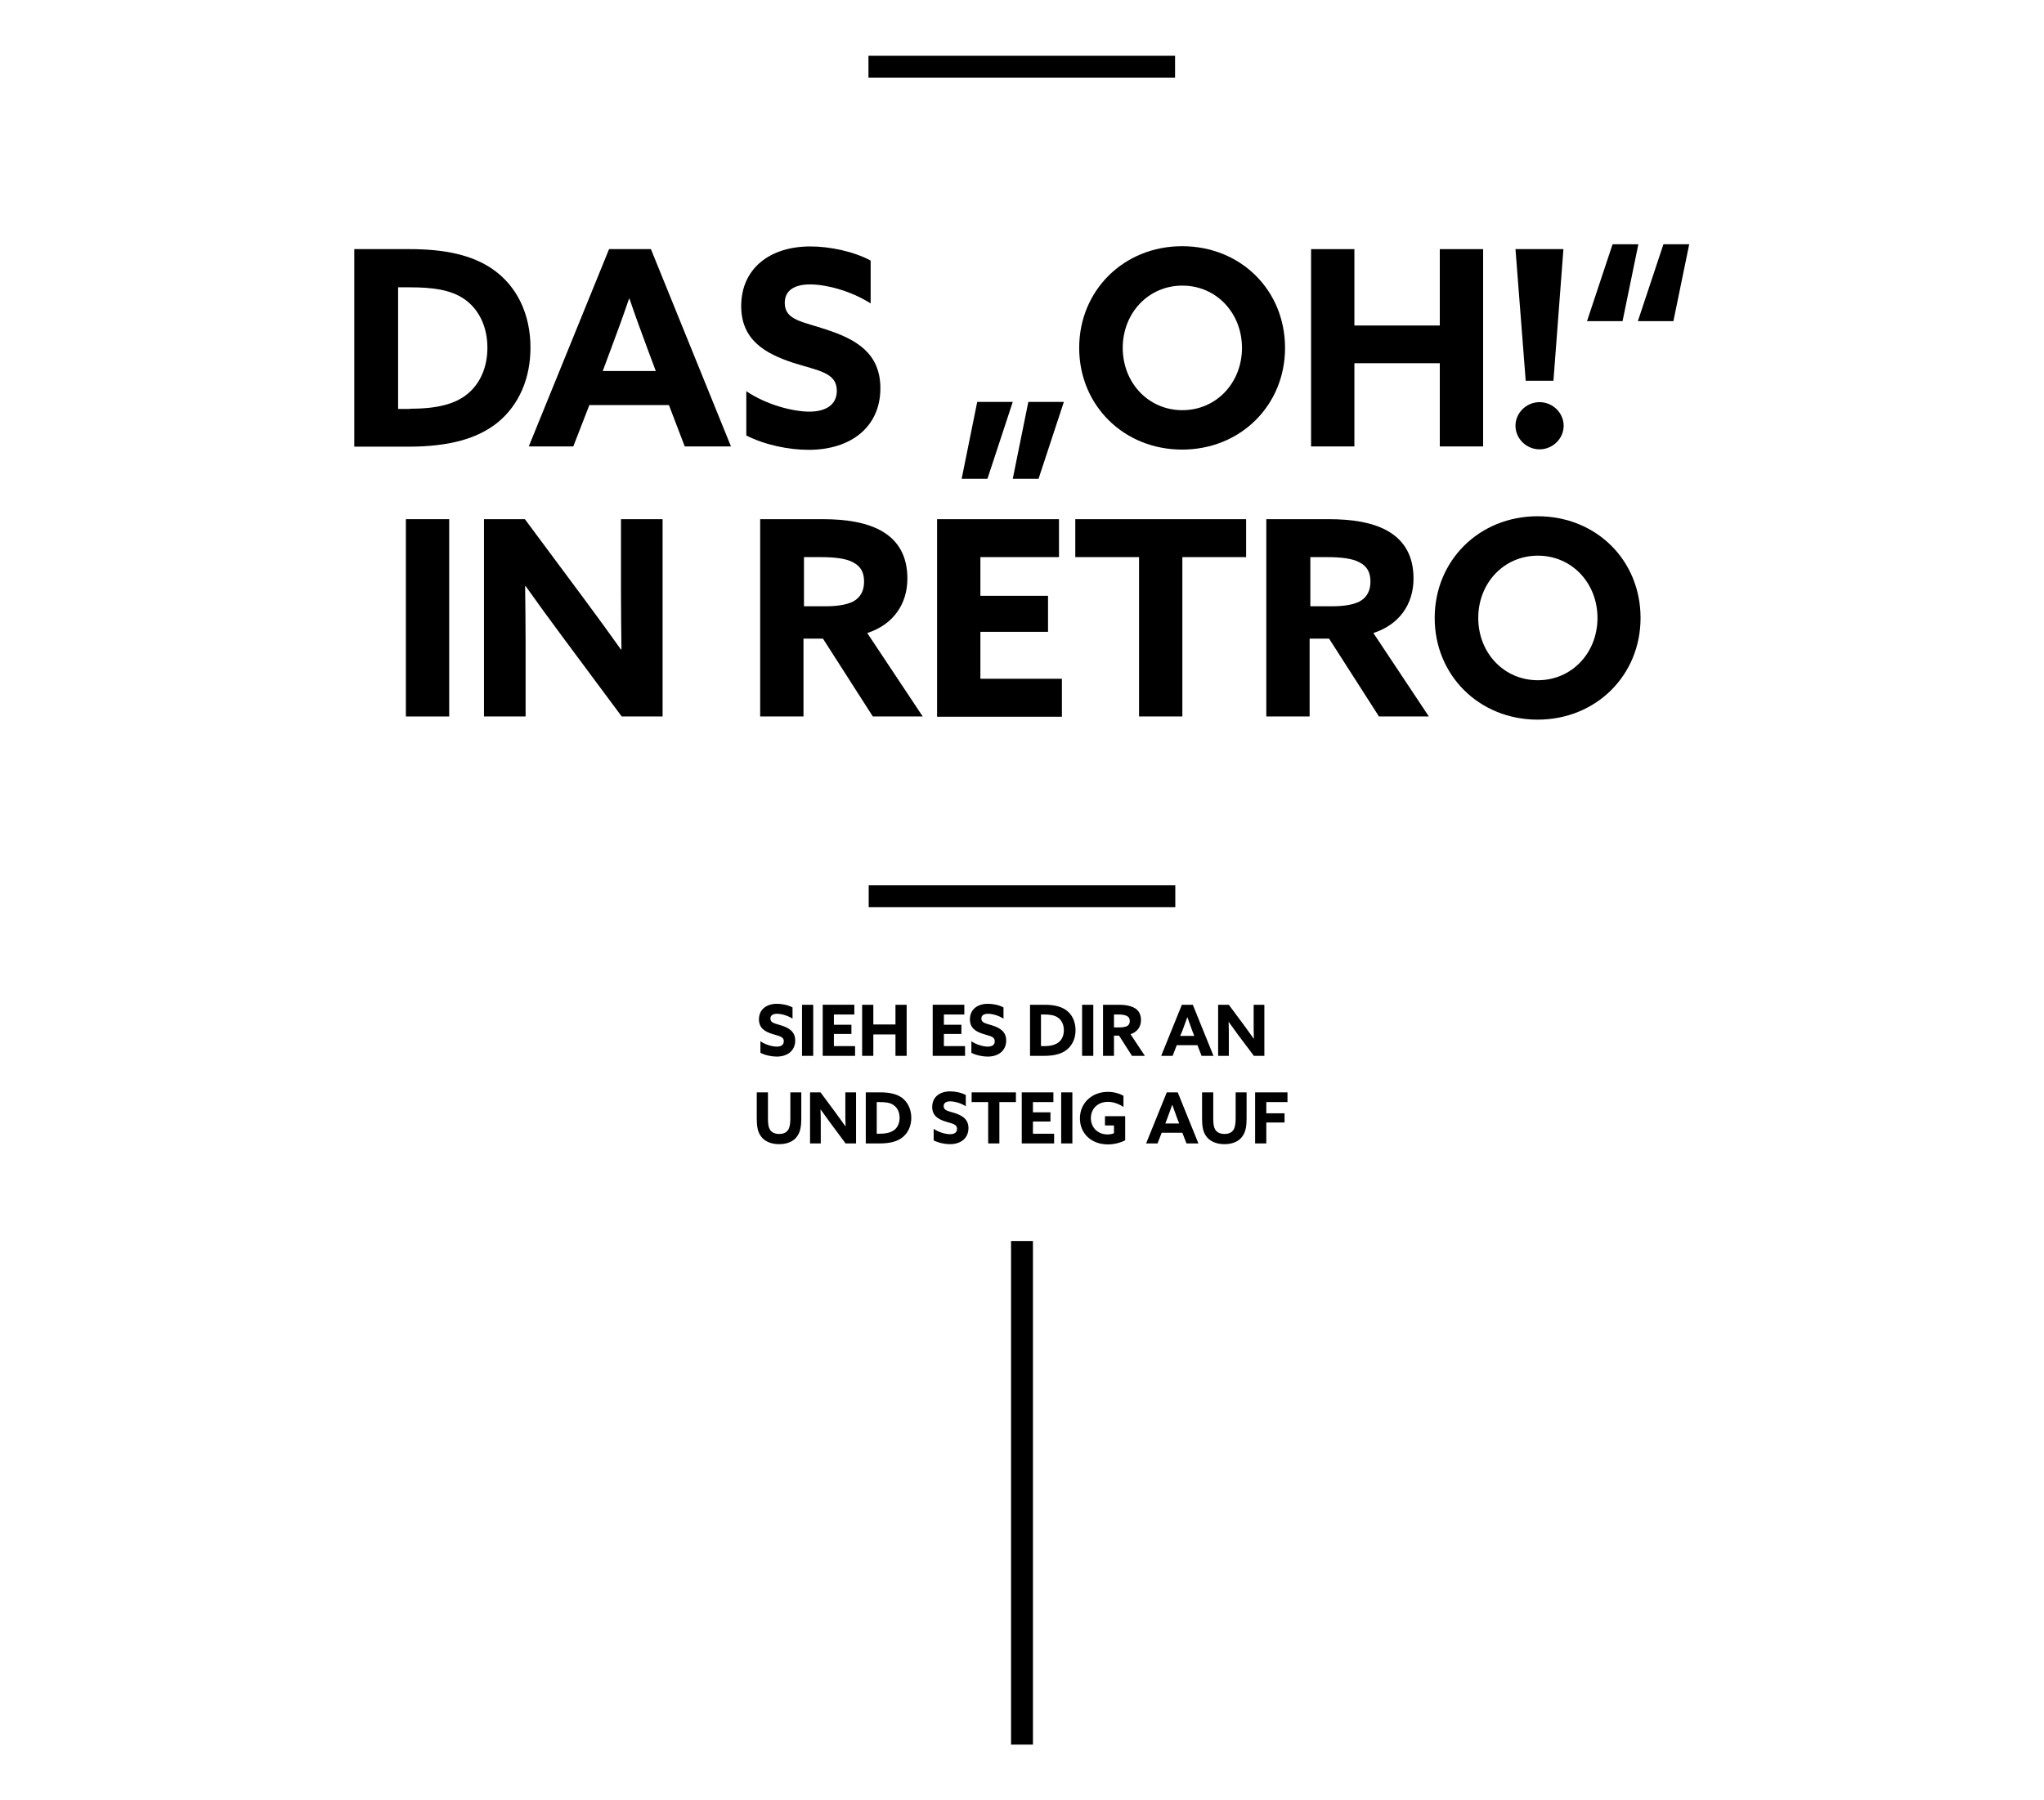 <?xml version="1.0" encoding="UTF-8"?> <!-- Generator: Adobe Illustrator 24.2.1, SVG Export Plug-In . SVG Version: 6.00 Build 0) --> <svg xmlns="http://www.w3.org/2000/svg" xmlns:xlink="http://www.w3.org/1999/xlink" version="1.1" id="Ebene_1" x="0px" y="0px" viewBox="0 0 840 740" style="enable-background:new 0 0 840 740;" xml:space="preserve"> <style type="text/css"> .st0{fill:#C20016;} .st1{fill:#C51F6F;} </style> <g> <path d="M312.6,432.8c2,1,4.6,1.5,6.6,1.5c4.5,0,7.6-2.5,7.6-6.6c0-3.7-2.6-5.2-5.7-6.2c-2.5-0.8-4.5-1-4.5-2.8c0-1.4,1.1-2,2.7-2 c1.6,0,4.2,0.6,6.4,2v-4.6c-1.8-1-4.4-1.5-6.4-1.5c-4.4,0-7.4,2.4-7.4,6.4c0,3.7,2.6,5.1,5.5,6c2.7,0.9,4.7,1,4.7,3 c0,1.6-1.2,2.2-2.9,2.2c-1.7,0-4.5-0.7-6.7-2.2V432.8z M329.6,434h4.6v-21h-4.6V434z M338.1,434h13.3v-4h-8.7v-5h7.2v-3.8h-7.2V417 h8.4v-4h-13V434z M354.3,434h4.6v-8.8h9.1v8.8h4.6v-21H368v8.1h-9.1V413h-4.6V434z M383.3,434h13.3v-4h-8.7v-5h7.2v-3.8h-7.2V417 h8.4v-4h-13V434z M399.3,432.8c2,1,4.6,1.5,6.6,1.5c4.5,0,7.6-2.5,7.6-6.6c0-3.7-2.6-5.2-5.7-6.2c-2.5-0.8-4.5-1-4.5-2.8 c0-1.4,1.1-2,2.7-2c1.6,0,4.2,0.6,6.4,2v-4.6c-1.8-1-4.3-1.5-6.4-1.5c-4.4,0-7.4,2.4-7.4,6.4c0,3.7,2.6,5.1,5.5,6 c2.7,0.9,4.7,1,4.7,3c0,1.6-1.2,2.2-2.9,2.2c-1.7,0-4.5-0.7-6.7-2.2V432.8z M427.8,430V417h1.2c2.3,0,4.3,0.2,5.8,1.3 c1.6,1.1,2.4,3,2.4,5.2c0,2.1-0.8,3.8-2,4.8c-1.3,1.1-3.2,1.7-6.2,1.7H427.8z M423.2,434h5.7c4.4,0,7.4-0.8,9.6-2.6 c2.2-1.8,3.5-4.6,3.5-7.9c0-3.6-1.4-6.6-4-8.4c-2.2-1.5-5.1-2.1-8.8-2.1h-5.9V434z M444.7,434h4.6v-21h-4.6V434z M453.2,434h4.6 v-8.3h2.1l5.3,8.3h5.3l-5.9-8.9c2.8-0.9,4.3-3.1,4.3-5.8c0-2.4-1-4-2.5-4.9c-1.7-1-4-1.4-6.5-1.4h-6.6V434z M457.8,422.2V417h1.8 c1.6,0,2.7,0.2,3.5,0.6c0.8,0.4,1.2,1.1,1.2,2.1c0,1-0.4,1.7-1.2,2.1c-0.7,0.3-1.7,0.5-2.9,0.5H457.8z M477.2,434h4.7l1.7-4.4h8.5 l1.7,4.4h4.9l-8.5-21h-4.5L477.2,434z M485.9,423.7c0.7-1.8,1.4-3.9,2-5.5h0.1c0.6,1.6,1.3,3.7,1.9,5.3l0.9,2.3H485L485.9,423.7z M515.3,434h4.3v-21h-4.4v7.8c0,2,0,4.1,0.1,6.1l-0.1,0c-1.3-1.8-2.6-3.6-3.9-5.4L505,413h-4.4v21h4.4v-7.8c0-2,0-4.1-0.1-6.1 l0.1,0c1.3,1.8,2.6,3.6,3.9,5.4L515.3,434z M329.2,449h-4.4v10.8c0,2.2-0.3,3.7-0.9,4.6c-0.7,1.1-1.9,1.7-3.7,1.7 c-2,0-3.2-0.8-3.8-1.8c-0.6-1-0.8-2.3-0.8-4.6V449h-4.6v10.9c0,3,0.4,5.3,1.6,7c1.5,2.2,4.2,3.4,7.6,3.4c3.4,0,6.1-1.2,7.5-3.4 c1.2-1.7,1.6-4,1.6-7.1V449z M347.5,470h4.3v-21h-4.4v7.8c0,2,0,4.1,0.1,6.1l-0.1,0c-1.3-1.8-2.6-3.6-3.9-5.4l-6.3-8.5h-4.3v21h4.4 v-7.8c0-2,0-4.1-0.1-6.1l0.1,0c1.3,1.8,2.6,3.6,3.9,5.4L347.5,470z M360.3,466V453h1.2c2.3,0,4.4,0.2,5.8,1.3 c1.6,1.1,2.4,3,2.4,5.2c0,2.1-0.8,3.8-2,4.8c-1.3,1.1-3.2,1.7-6.2,1.7H360.3z M355.7,470h5.7c4.4,0,7.4-0.8,9.6-2.6 c2.2-1.8,3.5-4.6,3.5-7.9c0-3.6-1.5-6.6-4-8.4c-2.2-1.5-5.1-2.1-8.8-2.1h-5.9V470z M383.8,468.8c2,1,4.6,1.5,6.6,1.5 c4.5,0,7.6-2.5,7.6-6.6c0-3.7-2.6-5.2-5.7-6.2c-2.5-0.8-4.5-1-4.5-2.8c0-1.4,1.1-2,2.7-2c1.6,0,4.2,0.6,6.4,2v-4.6 c-1.8-1-4.4-1.5-6.4-1.5c-4.4,0-7.4,2.4-7.4,6.4c0,3.7,2.6,5.1,5.5,6c2.7,0.9,4.7,1,4.7,3c0,1.6-1.2,2.2-2.9,2.2 c-1.7,0-4.5-0.7-6.7-2.2V468.8z M406.1,470h4.6v-17h6.8v-4h-18.2v4h6.8V470z M419.9,470h13.3v-4h-8.7v-5h7.2v-3.8h-7.2V453h8.4v-4 h-13V470z M436.1,470h4.6v-21h-4.6V470z M462.2,458.8h-8.1v3.8h3.7v3.2c-0.7,0.3-1.6,0.5-2.6,0.5c-4.3,0-6.9-3.1-6.9-6.7 c0-3.7,2.7-6.7,7-6.7c2.3,0,4.6,0.9,6.4,2.1v-4.6c-1.6-0.9-3.9-1.6-6.4-1.6c-6.7,0-11.5,4.7-11.5,10.9c0,6.2,4.7,10.7,11.5,10.7 c2.6,0,5.2-0.7,7.1-1.7V458.8z M471,470h4.7l1.7-4.4h8.5l1.7,4.4h4.9l-8.5-21h-4.5L471,470z M479.7,459.7c0.7-1.8,1.4-3.9,2-5.5 h0.1c0.6,1.6,1.3,3.7,1.9,5.3l0.9,2.3h-5.7L479.7,459.7z M512.2,449h-4.4v10.8c0,2.2-0.3,3.7-0.9,4.6c-0.7,1.1-1.9,1.7-3.7,1.7 c-2,0-3.2-0.8-3.8-1.8c-0.6-1-0.8-2.3-0.8-4.6V449h-4.6v10.9c0,3,0.4,5.3,1.6,7c1.5,2.2,4.2,3.4,7.6,3.4c3.4,0,6.1-1.2,7.5-3.4 c1.2-1.7,1.6-4,1.6-7.1V449z M515.8,470h4.6v-8.6h7.5v-3.8h-7.5V453h8.7v-4h-13.3V470z"></path> <rect x="356.9" y="22.9" width="126" height="9"></rect> <rect x="357" y="363.9" width="126" height="9"></rect> <rect x="415.5" y="510.1" width="9" height="207"></rect> </g> <g> <path d="M145.7,102.4h22.7c14.4,0,25.6,2.4,34,8.2c10,6.9,15.6,18.4,15.6,32.3c0,12.8-4.8,23.6-13.4,30.7c-8.3,6.7-19.9,10-37,10 h-22V102.4z M168.5,168c11.5,0,18.9-2,24-6.4c4.8-4.1,7.8-10.6,7.8-18.7c0-8.5-3.4-15.7-9.4-19.9c-5.7-4-13.4-4.9-22.5-4.9h-4.8v50 H168.5z"></path> <path d="M250.3,102.4h17.2l32.9,81.1h-19l-6.5-17h-32.7l-6.6,17h-18.3L250.3,102.4z M247.7,152.5h21.8l-3.4-9.1 c-2.4-6.4-5.3-14.4-7.4-20.6h-0.2c-2.1,6.2-5,14.2-7.6,21.1L247.7,152.5z"></path> <path d="M306.7,160.8c8.6,5.8,19.5,8.4,25.9,8.4c6.5,0,11.3-2.6,11.3-8.6c0-7.5-7.6-8.2-18-11.5c-11.2-3.7-21.3-9.2-21.3-23.3 c0-15.1,11.4-24.5,28.4-24.5c8,0,17.7,2,24.8,5.8v17.6c-8.6-5.4-18.6-7.8-24.9-7.8c-6,0-10.4,2.2-10.4,7.6c0,7.2,7.5,7.7,17.2,11 c12.2,4,22.1,9.7,22.1,24.1c0,15.8-12,25.3-29.5,25.3c-8.1,0-18-2-25.6-5.9V160.8z"></path> <path d="M401.6,165.2h14.6l-10.4,31.6h-10.6L401.6,165.2z M422.6,165.2h14.6l-10.4,31.6h-10.6L422.6,165.2z"></path> <path d="M443.5,143c0-23.6,18.3-41.8,42.3-41.8c24.1,0,42.3,18.1,42.3,41.8c0,23.6-18.3,41.8-42.3,41.8 C461.8,184.8,443.5,166.6,443.5,143z M510.4,143c0-14.3-10.5-25.6-24.5-25.6c-14,0-24.5,11.3-24.5,25.6s10.5,25.6,24.5,25.6 C499.9,168.6,510.4,157.3,510.4,143z"></path> <path d="M538.8,102.4h17.8v31.4h35.1v-31.4h17.8v81.1h-17.8v-34.2h-35.1v34.2h-17.8V102.4z"></path> <path d="M622.8,102.4h19.7l-4.1,54.1H627L622.8,102.4z M632.7,165.3c5.4,0,9.9,4.4,9.9,9.7s-4.5,9.7-9.9,9.7s-9.9-4.4-9.9-9.7 S627.3,165.3,632.7,165.3z"></path> <path d="M662.7,100.4h10.6l-6.5,31.6h-14.6L662.7,100.4z M683.6,100.4h10.6l-6.5,31.6h-14.6L683.6,100.4z"></path> <path d="M166.8,213.4h17.8v81.1h-17.8V213.4z"></path> <path d="M231.2,261.8c-5.3-7.1-10.2-13.9-15.2-20.9l-0.2,0.1c0.1,7.7,0.2,15.6,0.2,23.4v30.1h-17.1v-81.1h16.8l24.3,32.7 c5.3,7.1,10.2,13.9,15.2,20.9l0.2-0.1c-0.1-7.7-0.2-15.6-0.2-23.4v-30.1h17.1v81.1h-16.8L231.2,261.8z"></path> <path d="M312.5,213.4H338c9.6,0,18.7,1.3,25.2,5.4c5.9,3.7,9.7,9.7,9.7,19c0,10.4-5.7,18.9-16.5,22.4l22.8,34.3h-20.5l-20.5-32h-8 v32h-17.8V213.4z M339.3,249.2c4.8,0,8.5-0.6,11.2-1.9c3-1.6,4.6-4.3,4.6-8.2c0-3.8-1.3-6.3-4.6-8c-2.8-1.5-7.2-2.1-13.3-2.1h-6.8 v20.2H339.3z"></path> <path d="M385.1,213.4h50.1V229h-32.3v15.9h27.8v14.8h-27.8V279h33.5v15.6h-51.3V213.4z"></path> <path d="M468.1,229h-26.2v-15.6h70.2V229h-26.2v65.5h-17.8V229z"></path> <path d="M520.6,213.4h25.4c9.6,0,18.7,1.3,25.2,5.4c5.9,3.7,9.7,9.7,9.7,19c0,10.4-5.7,18.9-16.5,22.4l22.8,34.3h-20.5l-20.5-32h-8 v32h-17.8V213.4z M547.4,249.2c4.8,0,8.5-0.6,11.2-1.9c3-1.6,4.6-4.3,4.6-8.2c0-3.8-1.3-6.3-4.6-8c-2.8-1.5-7.2-2.1-13.3-2.1h-6.8 v20.2H547.4z"></path> <path d="M589.6,254c0-23.6,18.3-41.8,42.3-41.8c24.1,0,42.3,18.1,42.3,41.8c0,23.6-18.3,41.8-42.3,41.8 C607.9,295.8,589.6,277.6,589.6,254z M656.5,254c0-14.3-10.5-25.6-24.5-25.6c-14,0-24.5,11.3-24.5,25.6s10.5,25.6,24.5,25.6 C646,279.6,656.5,268.3,656.5,254z"></path> </g> </svg> 